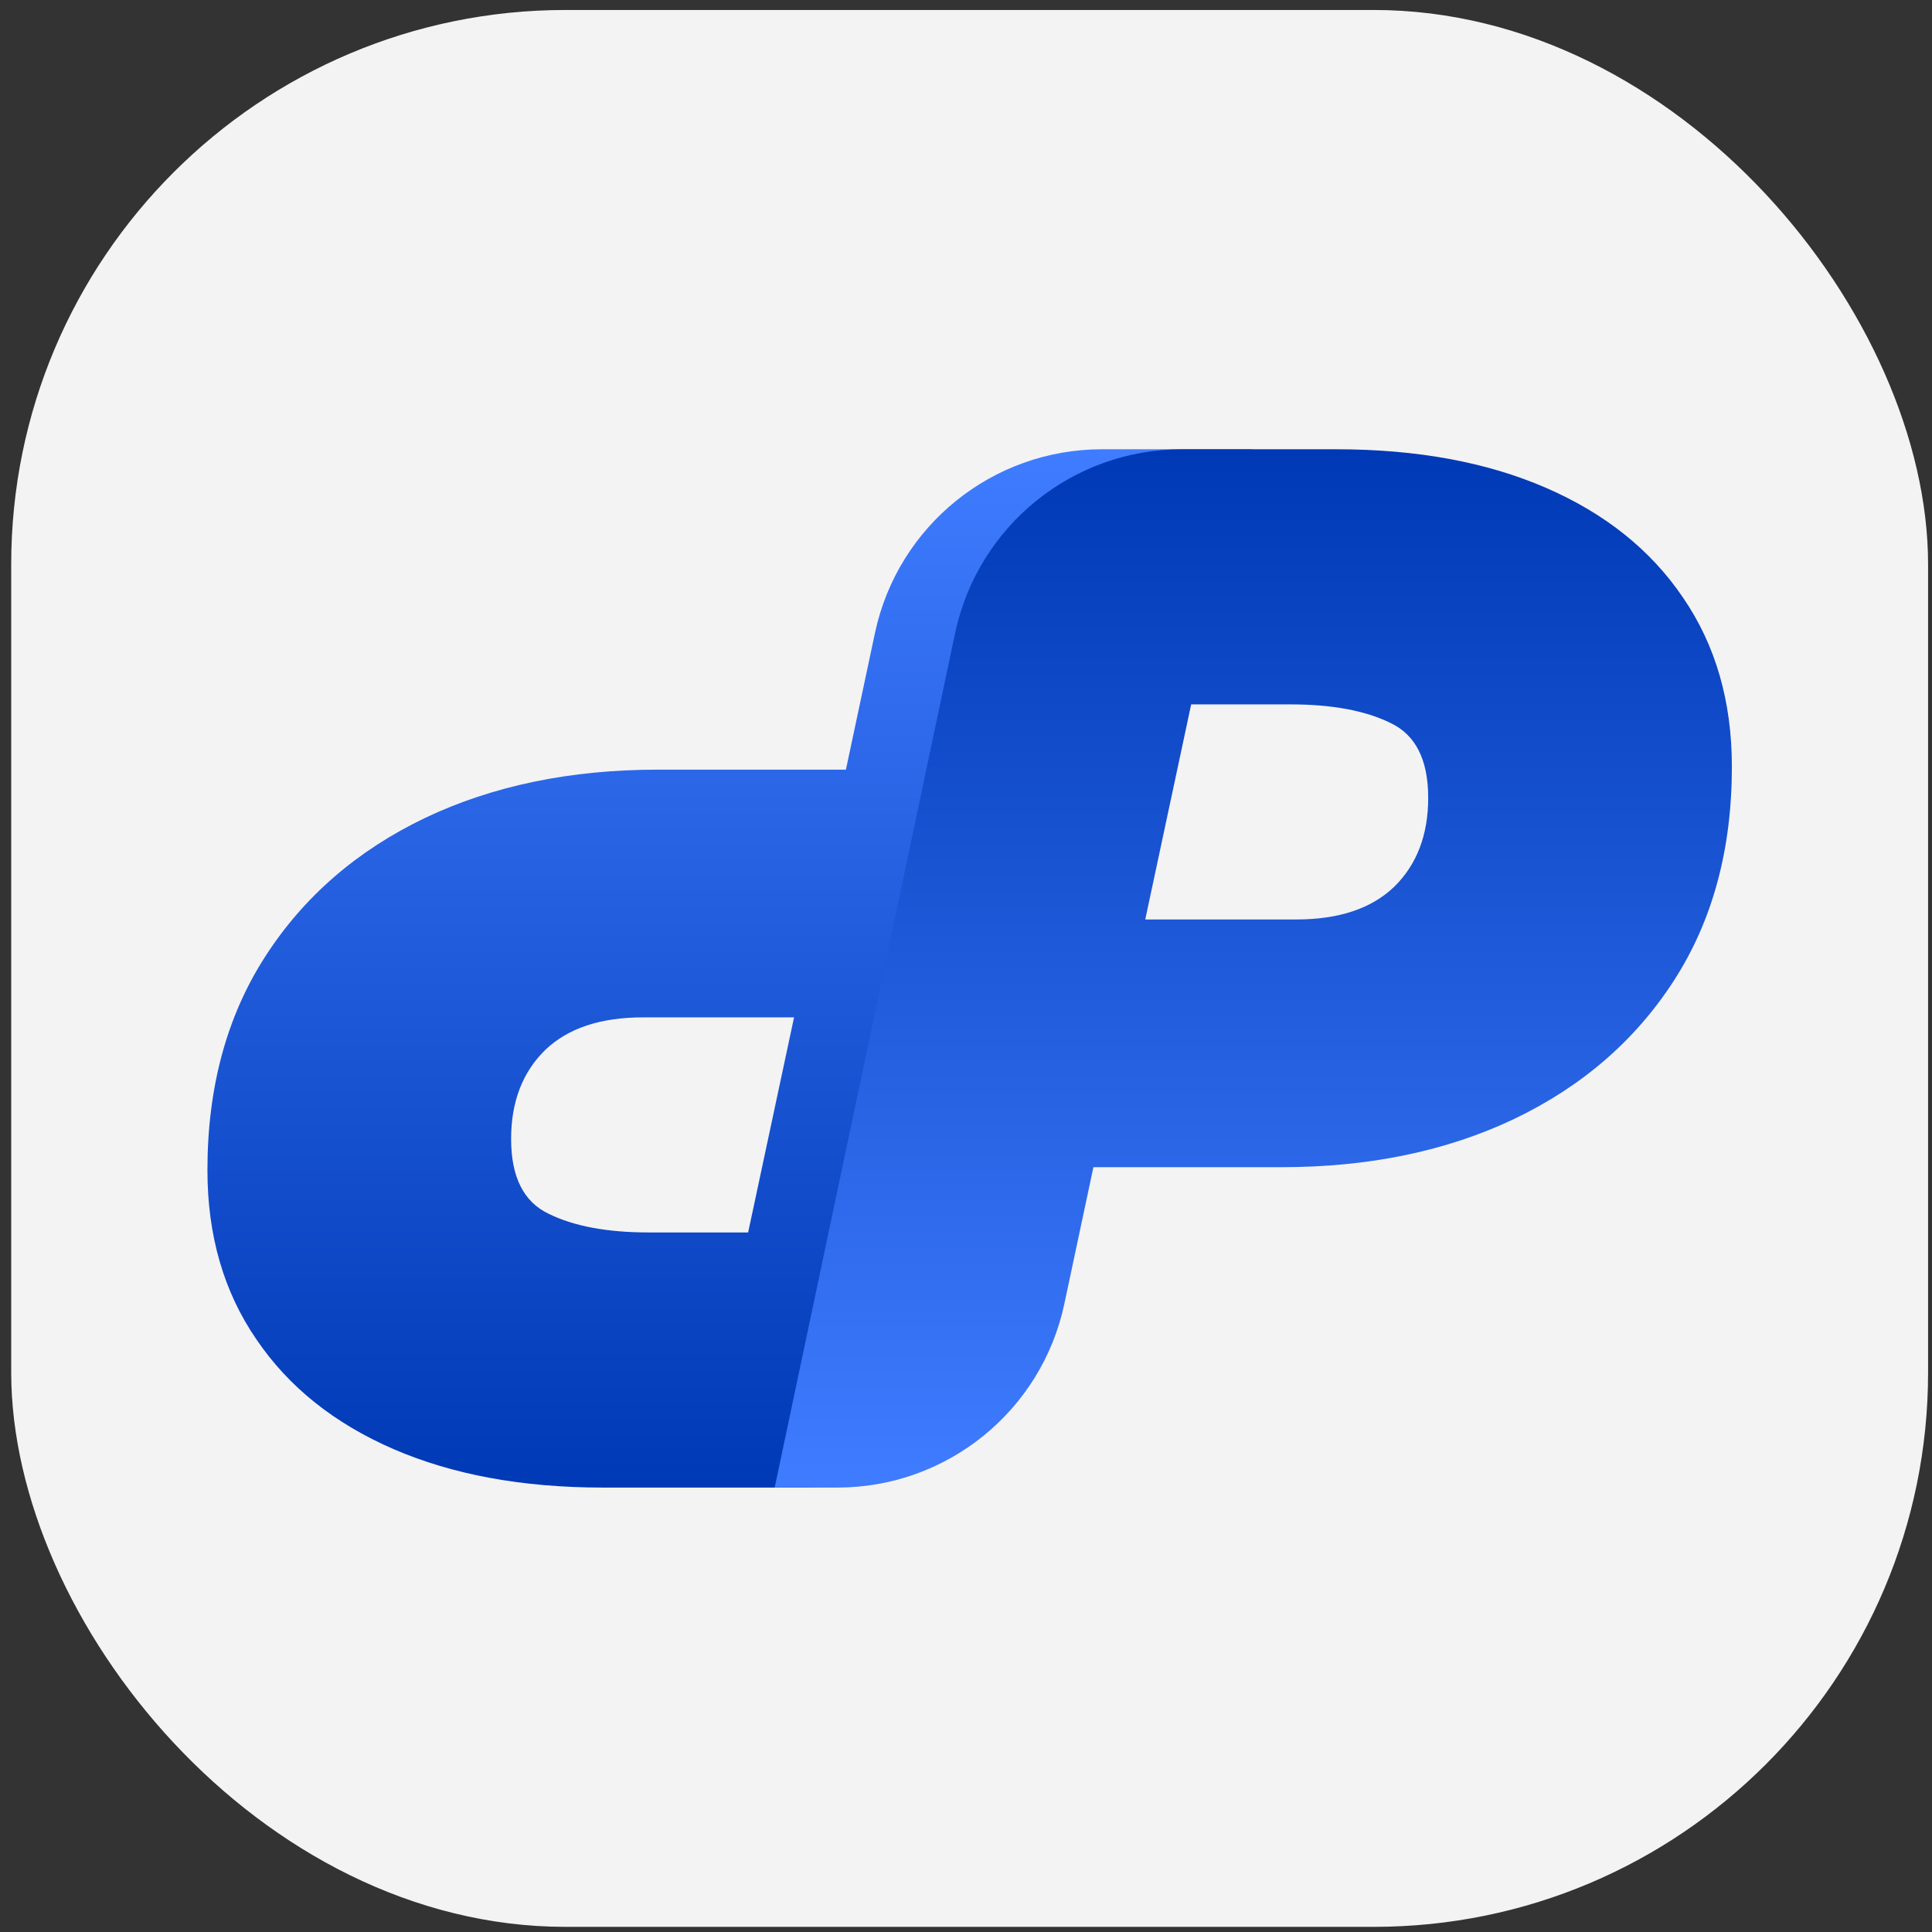 <?xml version="1.0" encoding="UTF-8"?> <svg xmlns="http://www.w3.org/2000/svg" width="115" height="115" viewBox="0 0 115 115" fill="none"><rect x="0" y="0" width="115" height="115" fill="#333333" stroke="none"/><rect x="0.667" y="0.594" width="114.1" height="114.1" rx="33" fill="#F3F3F3"></rect><path d="M74.536 26.742L58.709 80.299C57.264 85.19 52.772 88.546 47.672 88.546H35.89C31.099 88.546 26.94 87.781 23.413 86.251C19.886 84.72 17.167 82.542 15.257 79.717C13.317 76.892 12.347 73.537 12.347 69.652C12.347 64.737 13.493 60.499 15.786 56.938C18.078 53.377 21.253 50.625 25.309 48.682C29.336 46.769 33.95 45.813 39.153 45.813H50.352L52.081 37.68C53.438 31.302 59.07 26.742 65.59 26.742H74.536ZM47.265 60.558H38.271C35.743 60.558 33.803 61.205 32.451 62.5C31.099 63.824 30.423 65.59 30.423 67.797C30.423 70.064 31.173 71.55 32.672 72.256C34.171 72.992 36.155 73.36 38.624 73.36H44.532L47.265 60.558Z" fill="url(#paint0_linear_69_199)"></path><path d="M46.112 88.546L48.093 79.166L56.849 37.7C58.198 31.312 63.834 26.742 70.362 26.742H79.545C84.336 26.742 88.495 27.507 92.022 29.037C95.549 30.568 98.268 32.746 100.179 35.571C102.118 38.396 103.088 41.751 103.088 45.636C103.088 50.551 101.942 54.789 99.65 58.35C97.357 61.911 94.182 64.663 90.126 66.606C86.099 68.519 81.485 69.475 76.282 69.475H65.084L63.354 77.608C61.997 83.986 56.365 88.546 49.845 88.546H46.305H46.112ZM68.17 54.73H77.164C79.692 54.73 81.632 54.083 82.984 52.788C84.336 51.464 85.012 49.698 85.012 47.49C85.012 45.224 84.262 43.738 82.763 43.032C81.264 42.296 79.28 41.928 76.811 41.928H70.903L68.17 54.73Z" fill="url(#paint1_linear_69_199)"></path><defs><linearGradient id="paint0_linear_69_199" x1="43.441" y1="88.546" x2="43.441" y2="26.742" gradientUnits="userSpaceOnUse"><stop stop-color="#0039B5"></stop><stop offset="1" stop-color="#3F7CFF"></stop></linearGradient><linearGradient id="paint1_linear_69_199" x1="74.6" y1="26.742" x2="74.6" y2="88.546" gradientUnits="userSpaceOnUse"><stop stop-color="#0039B5"></stop><stop offset="1" stop-color="#3F7CFF"></stop></linearGradient></defs></svg> 